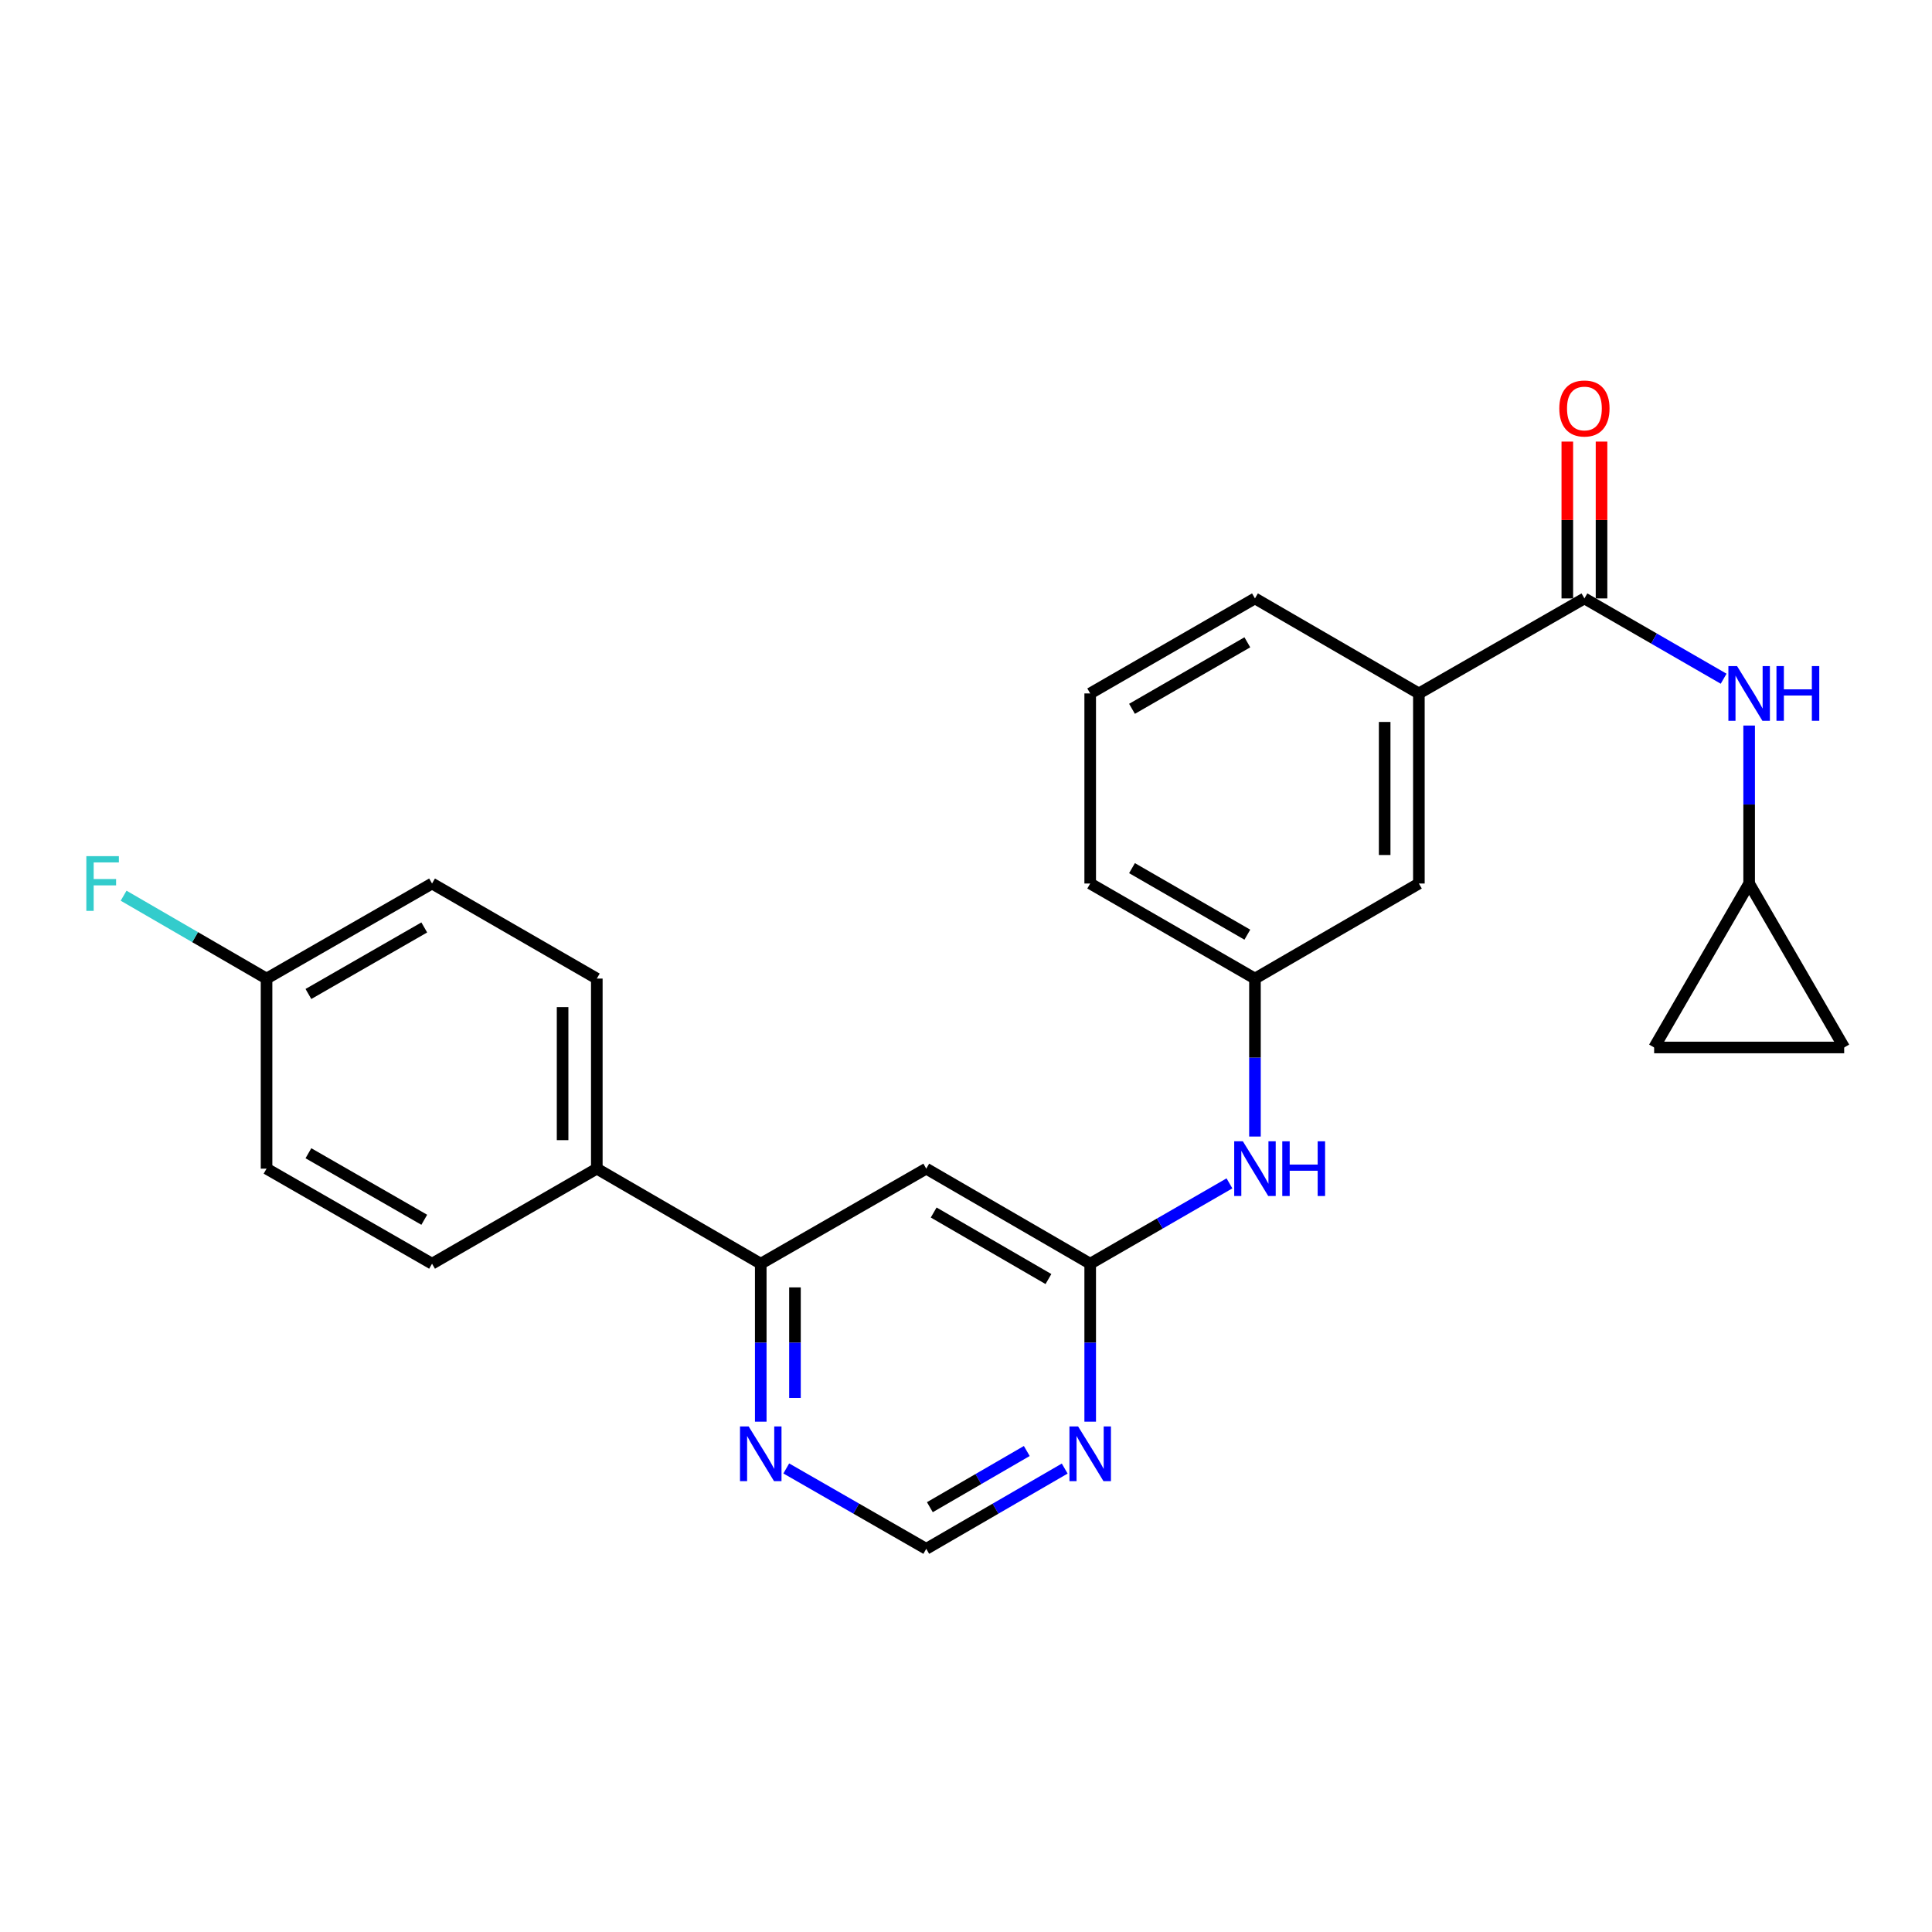 <?xml version='1.0' encoding='iso-8859-1'?>
<svg version='1.1' baseProfile='full'
              xmlns='http://www.w3.org/2000/svg'
                      xmlns:rdkit='http://www.rdkit.org/xml'
                      xmlns:xlink='http://www.w3.org/1999/xlink'
                  xml:space='preserve'
width='1000px' height='1000px' viewBox='0 0 1000 1000'>
<!-- END OF HEADER -->
<rect style='opacity:1.0;fill:#FFFFFF;stroke:none' width='1000' height='1000' x='0' y='0'> </rect>
<path class='bond-3' d='M 820.093,309.74 L 856.123,330.524' style='fill:none;fill-rule:evenodd;stroke:#000000;stroke-width:6px;stroke-linecap:butt;stroke-linejoin:miter;stroke-opacity:1' />
<path class='bond-3' d='M 856.123,330.524 L 892.153,351.307' style='fill:none;fill-rule:evenodd;stroke:#0000FF;stroke-width:6px;stroke-linecap:butt;stroke-linejoin:miter;stroke-opacity:1' />
<path class='bond-6' d='M 820.093,309.74 L 734.41,358.922' style='fill:none;fill-rule:evenodd;stroke:#000000;stroke-width:6px;stroke-linecap:butt;stroke-linejoin:miter;stroke-opacity:1' />
<path class='bond-14' d='M 828.948,309.74 L 828.948,269.153' style='fill:none;fill-rule:evenodd;stroke:#000000;stroke-width:6px;stroke-linecap:butt;stroke-linejoin:miter;stroke-opacity:1' />
<path class='bond-14' d='M 828.948,269.153 L 828.948,228.566' style='fill:none;fill-rule:evenodd;stroke:#FF0000;stroke-width:6px;stroke-linecap:butt;stroke-linejoin:miter;stroke-opacity:1' />
<path class='bond-14' d='M 811.239,309.74 L 811.239,269.153' style='fill:none;fill-rule:evenodd;stroke:#000000;stroke-width:6px;stroke-linecap:butt;stroke-linejoin:miter;stroke-opacity:1' />
<path class='bond-14' d='M 811.239,269.153 L 811.239,228.566' style='fill:none;fill-rule:evenodd;stroke:#FF0000;stroke-width:6px;stroke-linecap:butt;stroke-linejoin:miter;stroke-opacity:1' />
<path class='bond-0' d='M 564.284,654.095 L 600.323,633.302' style='fill:none;fill-rule:evenodd;stroke:#000000;stroke-width:6px;stroke-linecap:butt;stroke-linejoin:miter;stroke-opacity:1' />
<path class='bond-0' d='M 600.323,633.302 L 636.362,612.51' style='fill:none;fill-rule:evenodd;stroke:#0000FF;stroke-width:6px;stroke-linecap:butt;stroke-linejoin:miter;stroke-opacity:1' />
<path class='bond-1' d='M 564.284,654.095 L 479.428,604.893' style='fill:none;fill-rule:evenodd;stroke:#000000;stroke-width:6px;stroke-linecap:butt;stroke-linejoin:miter;stroke-opacity:1' />
<path class='bond-1' d='M 542.673,662.035 L 483.273,627.593' style='fill:none;fill-rule:evenodd;stroke:#000000;stroke-width:6px;stroke-linecap:butt;stroke-linejoin:miter;stroke-opacity:1' />
<path class='bond-2' d='M 564.284,654.095 L 564.284,694.977' style='fill:none;fill-rule:evenodd;stroke:#000000;stroke-width:6px;stroke-linecap:butt;stroke-linejoin:miter;stroke-opacity:1' />
<path class='bond-2' d='M 564.284,694.977 L 564.284,735.86' style='fill:none;fill-rule:evenodd;stroke:#0000FF;stroke-width:6px;stroke-linecap:butt;stroke-linejoin:miter;stroke-opacity:1' />
<path class='bond-4' d='M 479.428,604.893 L 393.764,654.095' style='fill:none;fill-rule:evenodd;stroke:#000000;stroke-width:6px;stroke-linecap:butt;stroke-linejoin:miter;stroke-opacity:1' />
<path class='bond-9' d='M 551.092,760.127 L 515.26,780.899' style='fill:none;fill-rule:evenodd;stroke:#0000FF;stroke-width:6px;stroke-linecap:butt;stroke-linejoin:miter;stroke-opacity:1' />
<path class='bond-9' d='M 515.26,780.899 L 479.428,801.672' style='fill:none;fill-rule:evenodd;stroke:#000000;stroke-width:6px;stroke-linecap:butt;stroke-linejoin:miter;stroke-opacity:1' />
<path class='bond-9' d='M 531.461,751.038 L 506.378,765.578' style='fill:none;fill-rule:evenodd;stroke:#0000FF;stroke-width:6px;stroke-linecap:butt;stroke-linejoin:miter;stroke-opacity:1' />
<path class='bond-9' d='M 506.378,765.578 L 481.296,780.119' style='fill:none;fill-rule:evenodd;stroke:#000000;stroke-width:6px;stroke-linecap:butt;stroke-linejoin:miter;stroke-opacity:1' />
<path class='bond-5' d='M 905.353,375.542 L 905.353,416.424' style='fill:none;fill-rule:evenodd;stroke:#0000FF;stroke-width:6px;stroke-linecap:butt;stroke-linejoin:miter;stroke-opacity:1' />
<path class='bond-5' d='M 905.353,416.424 L 905.353,457.307' style='fill:none;fill-rule:evenodd;stroke:#000000;stroke-width:6px;stroke-linecap:butt;stroke-linejoin:miter;stroke-opacity:1' />
<path class='bond-12' d='M 393.764,654.095 L 308.908,604.893' style='fill:none;fill-rule:evenodd;stroke:#000000;stroke-width:6px;stroke-linecap:butt;stroke-linejoin:miter;stroke-opacity:1' />
<path class='bond-27' d='M 393.764,654.095 L 393.764,694.977' style='fill:none;fill-rule:evenodd;stroke:#000000;stroke-width:6px;stroke-linecap:butt;stroke-linejoin:miter;stroke-opacity:1' />
<path class='bond-27' d='M 393.764,694.977 L 393.764,735.86' style='fill:none;fill-rule:evenodd;stroke:#0000FF;stroke-width:6px;stroke-linecap:butt;stroke-linejoin:miter;stroke-opacity:1' />
<path class='bond-27' d='M 411.474,666.36 L 411.474,694.977' style='fill:none;fill-rule:evenodd;stroke:#000000;stroke-width:6px;stroke-linecap:butt;stroke-linejoin:miter;stroke-opacity:1' />
<path class='bond-27' d='M 411.474,694.977 L 411.474,723.595' style='fill:none;fill-rule:evenodd;stroke:#0000FF;stroke-width:6px;stroke-linecap:butt;stroke-linejoin:miter;stroke-opacity:1' />
<path class='bond-10' d='M 905.353,457.307 L 954.545,542.173' style='fill:none;fill-rule:evenodd;stroke:#000000;stroke-width:6px;stroke-linecap:butt;stroke-linejoin:miter;stroke-opacity:1' />
<path class='bond-11' d='M 905.353,457.307 L 856.181,542.173' style='fill:none;fill-rule:evenodd;stroke:#000000;stroke-width:6px;stroke-linecap:butt;stroke-linejoin:miter;stroke-opacity:1' />
<path class='bond-13' d='M 734.41,358.922 L 734.41,457.307' style='fill:none;fill-rule:evenodd;stroke:#000000;stroke-width:6px;stroke-linecap:butt;stroke-linejoin:miter;stroke-opacity:1' />
<path class='bond-13' d='M 716.701,373.68 L 716.701,442.549' style='fill:none;fill-rule:evenodd;stroke:#000000;stroke-width:6px;stroke-linecap:butt;stroke-linejoin:miter;stroke-opacity:1' />
<path class='bond-22' d='M 734.41,358.922 L 649.564,309.74' style='fill:none;fill-rule:evenodd;stroke:#000000;stroke-width:6px;stroke-linecap:butt;stroke-linejoin:miter;stroke-opacity:1' />
<path class='bond-7' d='M 406.974,760.065 L 443.201,780.868' style='fill:none;fill-rule:evenodd;stroke:#0000FF;stroke-width:6px;stroke-linecap:butt;stroke-linejoin:miter;stroke-opacity:1' />
<path class='bond-7' d='M 443.201,780.868 L 479.428,801.672' style='fill:none;fill-rule:evenodd;stroke:#000000;stroke-width:6px;stroke-linecap:butt;stroke-linejoin:miter;stroke-opacity:1' />
<path class='bond-8' d='M 649.564,588.273 L 649.564,547.391' style='fill:none;fill-rule:evenodd;stroke:#0000FF;stroke-width:6px;stroke-linecap:butt;stroke-linejoin:miter;stroke-opacity:1' />
<path class='bond-8' d='M 649.564,547.391 L 649.564,506.509' style='fill:none;fill-rule:evenodd;stroke:#000000;stroke-width:6px;stroke-linecap:butt;stroke-linejoin:miter;stroke-opacity:1' />
<path class='bond-25' d='M 954.545,542.173 L 856.181,542.173' style='fill:none;fill-rule:evenodd;stroke:#000000;stroke-width:6px;stroke-linecap:butt;stroke-linejoin:miter;stroke-opacity:1' />
<path class='bond-16' d='M 308.908,604.893 L 308.908,506.509' style='fill:none;fill-rule:evenodd;stroke:#000000;stroke-width:6px;stroke-linecap:butt;stroke-linejoin:miter;stroke-opacity:1' />
<path class='bond-16' d='M 291.199,590.135 L 291.199,521.266' style='fill:none;fill-rule:evenodd;stroke:#000000;stroke-width:6px;stroke-linecap:butt;stroke-linejoin:miter;stroke-opacity:1' />
<path class='bond-17' d='M 308.908,604.893 L 223.628,654.095' style='fill:none;fill-rule:evenodd;stroke:#000000;stroke-width:6px;stroke-linecap:butt;stroke-linejoin:miter;stroke-opacity:1' />
<path class='bond-15' d='M 734.41,457.307 L 649.564,506.509' style='fill:none;fill-rule:evenodd;stroke:#000000;stroke-width:6px;stroke-linecap:butt;stroke-linejoin:miter;stroke-opacity:1' />
<path class='bond-26' d='M 649.564,506.509 L 564.284,457.307' style='fill:none;fill-rule:evenodd;stroke:#000000;stroke-width:6px;stroke-linecap:butt;stroke-linejoin:miter;stroke-opacity:1' />
<path class='bond-26' d='M 645.622,483.789 L 585.926,449.348' style='fill:none;fill-rule:evenodd;stroke:#000000;stroke-width:6px;stroke-linecap:butt;stroke-linejoin:miter;stroke-opacity:1' />
<path class='bond-20' d='M 308.908,506.509 L 223.628,457.307' style='fill:none;fill-rule:evenodd;stroke:#000000;stroke-width:6px;stroke-linecap:butt;stroke-linejoin:miter;stroke-opacity:1' />
<path class='bond-19' d='M 223.628,654.095 L 137.965,604.893' style='fill:none;fill-rule:evenodd;stroke:#000000;stroke-width:6px;stroke-linecap:butt;stroke-linejoin:miter;stroke-opacity:1' />
<path class='bond-19' d='M 219.599,631.358 L 159.635,596.917' style='fill:none;fill-rule:evenodd;stroke:#000000;stroke-width:6px;stroke-linecap:butt;stroke-linejoin:miter;stroke-opacity:1' />
<path class='bond-18' d='M 137.965,506.509 L 137.965,604.893' style='fill:none;fill-rule:evenodd;stroke:#000000;stroke-width:6px;stroke-linecap:butt;stroke-linejoin:miter;stroke-opacity:1' />
<path class='bond-21' d='M 137.965,506.509 L 100.973,485.06' style='fill:none;fill-rule:evenodd;stroke:#000000;stroke-width:6px;stroke-linecap:butt;stroke-linejoin:miter;stroke-opacity:1' />
<path class='bond-21' d='M 100.973,485.06 L 63.981,463.611' style='fill:none;fill-rule:evenodd;stroke:#33CCCC;stroke-width:6px;stroke-linecap:butt;stroke-linejoin:miter;stroke-opacity:1' />
<path class='bond-28' d='M 137.965,506.509 L 223.628,457.307' style='fill:none;fill-rule:evenodd;stroke:#000000;stroke-width:6px;stroke-linecap:butt;stroke-linejoin:miter;stroke-opacity:1' />
<path class='bond-28' d='M 159.635,514.485 L 219.599,480.043' style='fill:none;fill-rule:evenodd;stroke:#000000;stroke-width:6px;stroke-linecap:butt;stroke-linejoin:miter;stroke-opacity:1' />
<path class='bond-23' d='M 649.564,309.74 L 564.284,358.922' style='fill:none;fill-rule:evenodd;stroke:#000000;stroke-width:6px;stroke-linecap:butt;stroke-linejoin:miter;stroke-opacity:1' />
<path class='bond-23' d='M 645.619,332.458 L 585.923,366.886' style='fill:none;fill-rule:evenodd;stroke:#000000;stroke-width:6px;stroke-linecap:butt;stroke-linejoin:miter;stroke-opacity:1' />
<path class='bond-24' d='M 564.284,358.922 L 564.284,457.307' style='fill:none;fill-rule:evenodd;stroke:#000000;stroke-width:6px;stroke-linecap:butt;stroke-linejoin:miter;stroke-opacity:1' />
<path  class='atom-3' d='M 558.024 738.319
L 567.304 753.319
Q 568.224 754.799, 569.704 757.479
Q 571.184 760.159, 571.264 760.319
L 571.264 738.319
L 575.024 738.319
L 575.024 766.639
L 571.144 766.639
L 561.184 750.239
Q 560.024 748.319, 558.784 746.119
Q 557.584 743.919, 557.224 743.239
L 557.224 766.639
L 553.544 766.639
L 553.544 738.319
L 558.024 738.319
' fill='#0000FF'/>
<path  class='atom-4' d='M 899.093 344.762
L 908.373 359.762
Q 909.293 361.242, 910.773 363.922
Q 912.253 366.602, 912.333 366.762
L 912.333 344.762
L 916.093 344.762
L 916.093 373.082
L 912.213 373.082
L 902.253 356.682
Q 901.093 354.762, 899.853 352.562
Q 898.653 350.362, 898.293 349.682
L 898.293 373.082
L 894.613 373.082
L 894.613 344.762
L 899.093 344.762
' fill='#0000FF'/>
<path  class='atom-4' d='M 919.493 344.762
L 923.333 344.762
L 923.333 356.802
L 937.813 356.802
L 937.813 344.762
L 941.653 344.762
L 941.653 373.082
L 937.813 373.082
L 937.813 360.002
L 923.333 360.002
L 923.333 373.082
L 919.493 373.082
L 919.493 344.762
' fill='#0000FF'/>
<path  class='atom-8' d='M 387.504 738.319
L 396.784 753.319
Q 397.704 754.799, 399.184 757.479
Q 400.664 760.159, 400.744 760.319
L 400.744 738.319
L 404.504 738.319
L 404.504 766.639
L 400.624 766.639
L 390.664 750.239
Q 389.504 748.319, 388.264 746.119
Q 387.064 743.919, 386.704 743.239
L 386.704 766.639
L 383.024 766.639
L 383.024 738.319
L 387.504 738.319
' fill='#0000FF'/>
<path  class='atom-9' d='M 643.304 590.733
L 652.584 605.733
Q 653.504 607.213, 654.984 609.893
Q 656.464 612.573, 656.544 612.733
L 656.544 590.733
L 660.304 590.733
L 660.304 619.053
L 656.424 619.053
L 646.464 602.653
Q 645.304 600.733, 644.064 598.533
Q 642.864 596.333, 642.504 595.653
L 642.504 619.053
L 638.824 619.053
L 638.824 590.733
L 643.304 590.733
' fill='#0000FF'/>
<path  class='atom-9' d='M 663.704 590.733
L 667.544 590.733
L 667.544 602.773
L 682.024 602.773
L 682.024 590.733
L 685.864 590.733
L 685.864 619.053
L 682.024 619.053
L 682.024 605.973
L 667.544 605.973
L 667.544 619.053
L 663.704 619.053
L 663.704 590.733
' fill='#0000FF'/>
<path  class='atom-15' d='M 807.093 211.426
Q 807.093 204.626, 810.453 200.826
Q 813.813 197.026, 820.093 197.026
Q 826.373 197.026, 829.733 200.826
Q 833.093 204.626, 833.093 211.426
Q 833.093 218.306, 829.693 222.226
Q 826.293 226.106, 820.093 226.106
Q 813.853 226.106, 810.453 222.226
Q 807.093 218.346, 807.093 211.426
M 820.093 222.906
Q 824.413 222.906, 826.733 220.026
Q 829.093 217.106, 829.093 211.426
Q 829.093 205.866, 826.733 203.066
Q 824.413 200.226, 820.093 200.226
Q 815.773 200.226, 813.413 203.026
Q 811.093 205.826, 811.093 211.426
Q 811.093 217.146, 813.413 220.026
Q 815.773 222.906, 820.093 222.906
' fill='#FF0000'/>
<path  class='atom-22' d='M 44.689 443.147
L 61.529 443.147
L 61.529 446.387
L 48.489 446.387
L 48.489 454.987
L 60.089 454.987
L 60.089 458.267
L 48.489 458.267
L 48.489 471.467
L 44.689 471.467
L 44.689 443.147
' fill='#33CCCC'/>
</svg>
